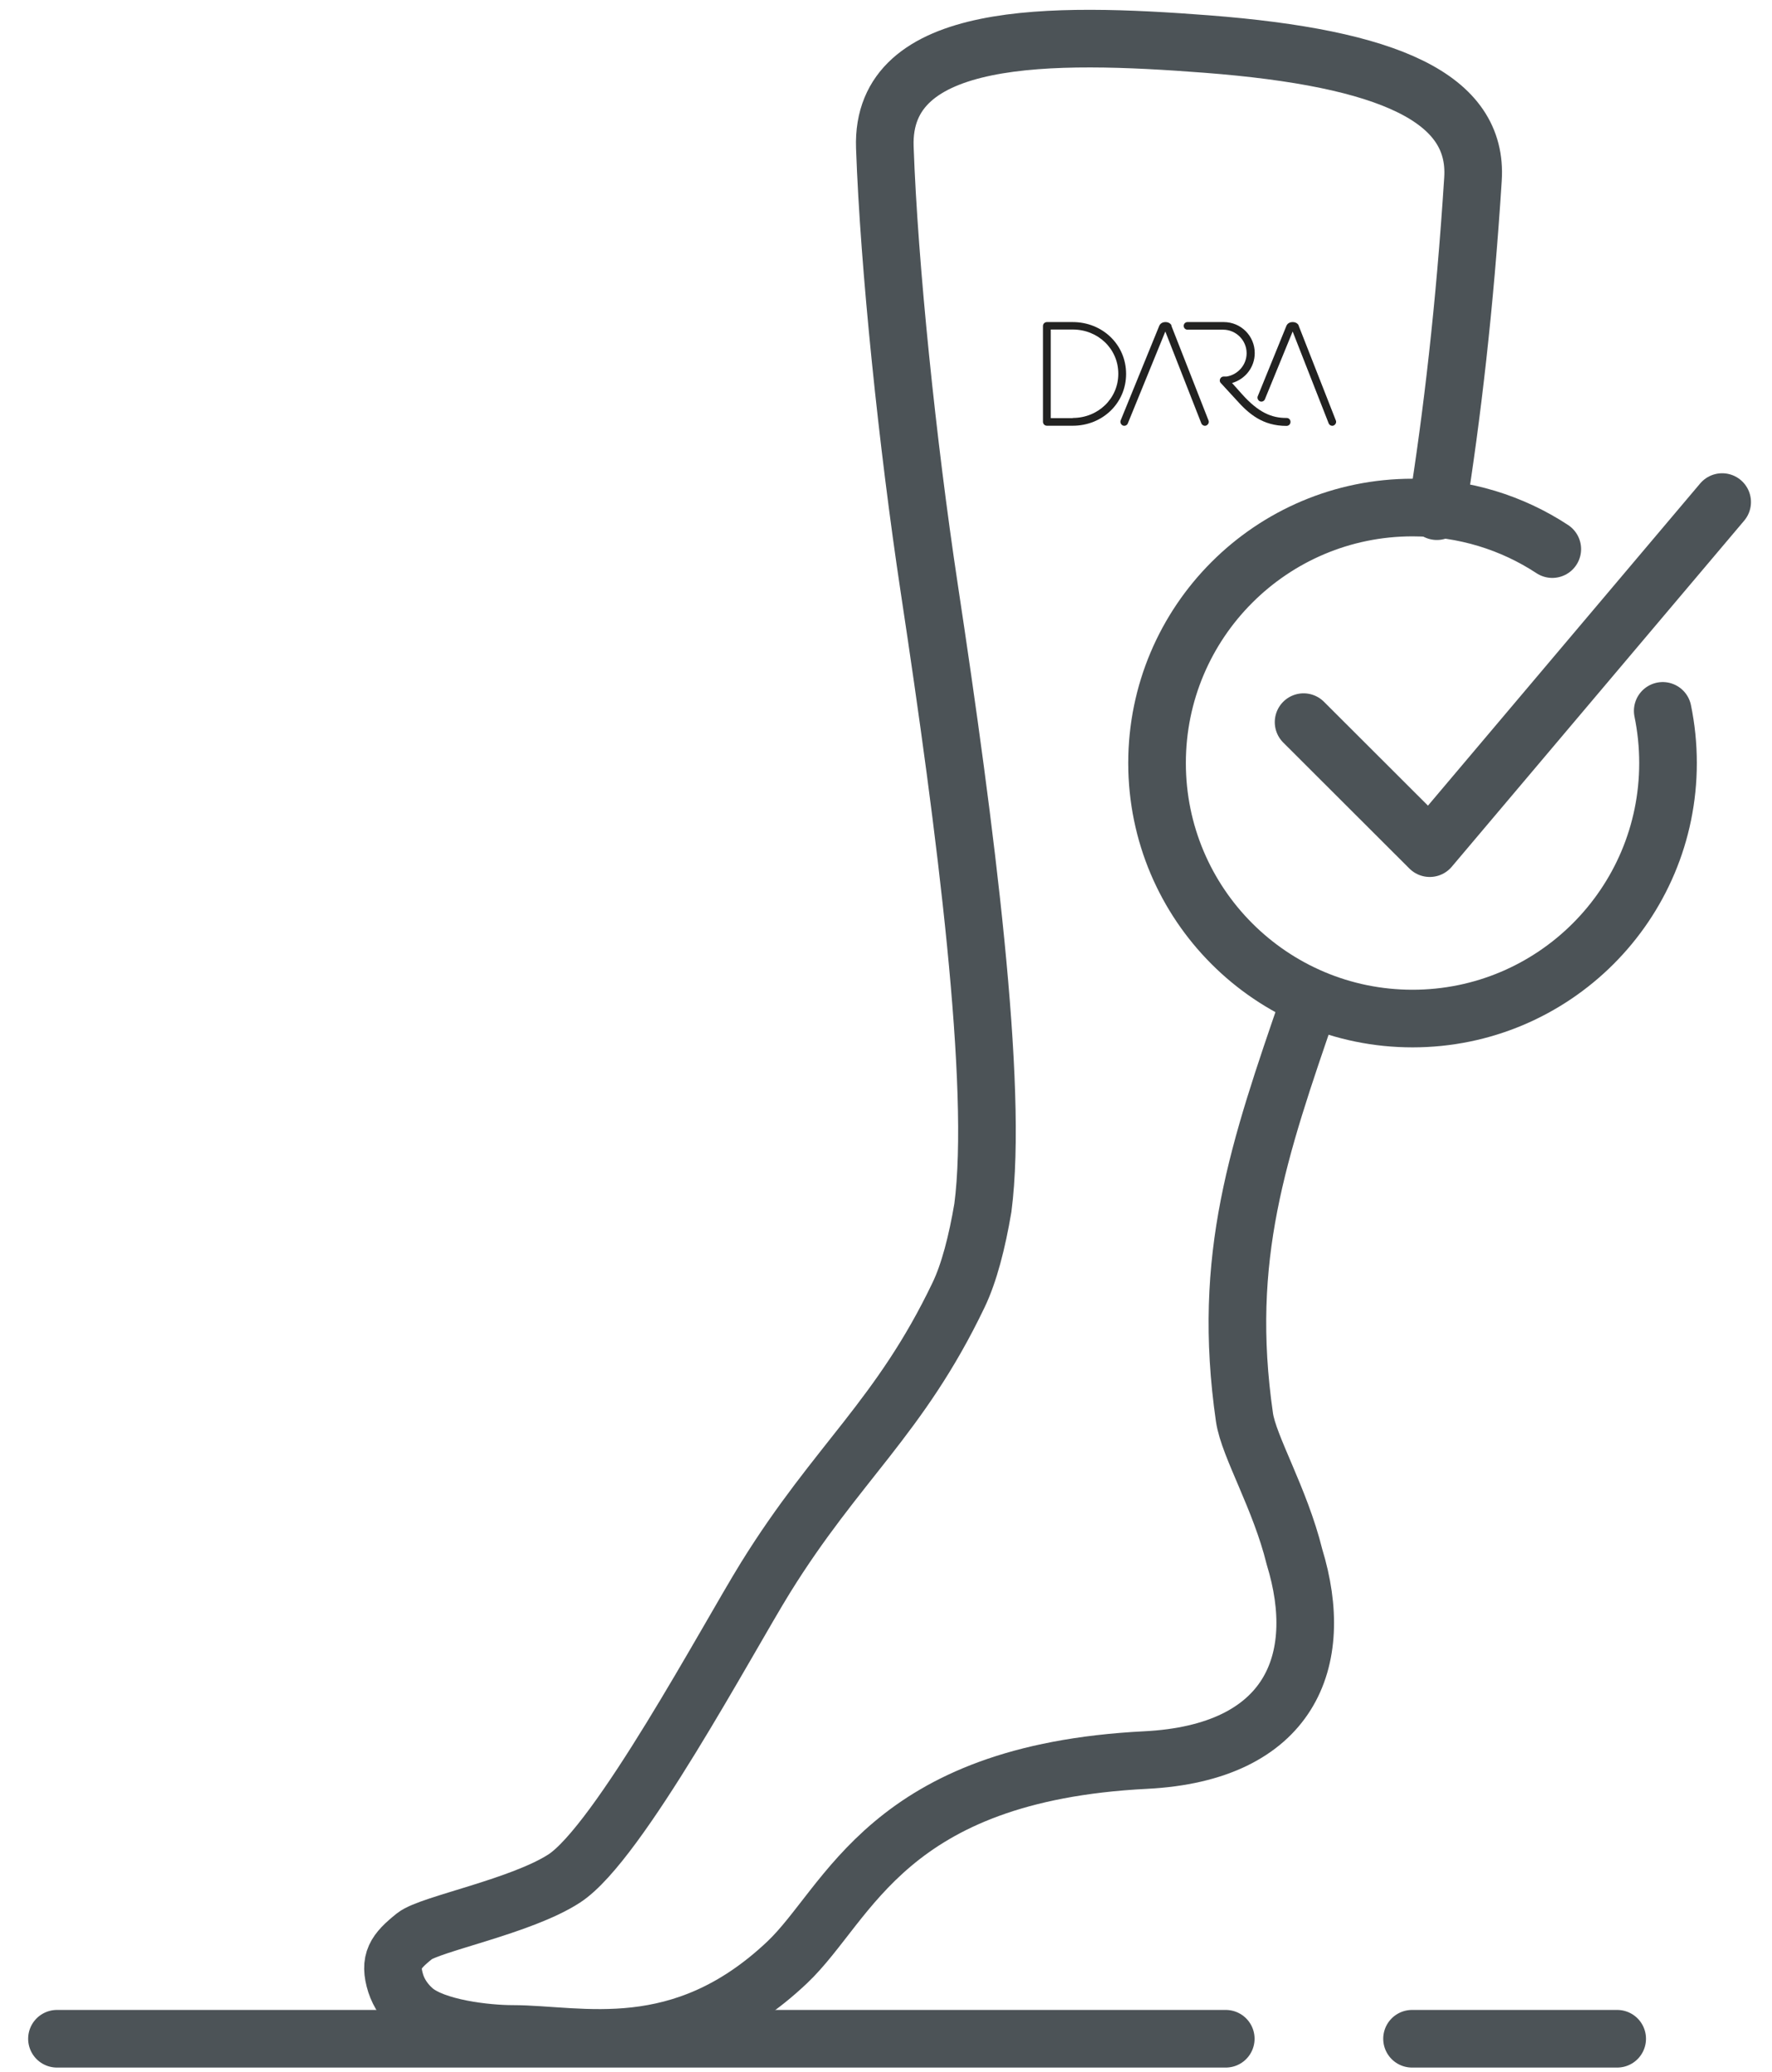 <?xml version="1.0" encoding="UTF-8"?> <svg xmlns="http://www.w3.org/2000/svg" id="Projecto_:_Big_images_Image" data-name="Projecto : Big images Image" viewBox="0 0 107.02 125.12"><g><path d="m64.79,19.45h-1.56c-.13,0-.24.1-.24.24v5.78c0,.13.1.24.24.24h1.56c1.78,0,3.22-1.35,3.22-3.13s-1.44-3.13-3.22-3.13Zm0,5.8h-1.33v-5.35h1.33c1.52,0,2.75,1.16,2.75,2.67s-1.23,2.67-2.75,2.67Z" style="fill: #222221;"></path><path d="m70.76,19.66c-.09-.18-.27-.21-.37-.21s-.28.03-.37.21l-2.33,5.71c-.06.12,0,.26.11.32.12.06.26,0,.31-.11l2.27-5.56,2.18,5.56c.06.11.19.17.31.11.12-.07.17-.2.11-.32l-2.24-5.71Z" style="fill: #222221;"></path><path d="m78.44,19.66c-.09-.18-.27-.21-.37-.21s-.28.03-.37.21l-1.73,4.25c-.06.12,0,.26.11.32.12.06.26,0,.31-.11l1.68-4.1,2.18,5.56c.06.11.19.17.31.11.12-.07.17-.2.11-.32l-2.24-5.71Z" style="fill: #222221;"></path><path d="m77.67,25.24c-.85,0-1.66-.31-2.68-1.46l-.58-.65c.79-.23,1.37-.94,1.37-1.81,0-1.04-.84-1.87-1.87-1.87h-2.19c-.13,0-.23.1-.23.23s.1.23.23.23h2.15c.78,0,1.42.64,1.42,1.42,0,.71-.53,1.3-1.21,1.41h-.18c-.09,0-.16.05-.2.12-.05.09-.04.2.03.27l.91.99c.78.88,1.62,1.6,3.06,1.6.13,0,.24-.1.24-.24s-.1-.24-.24-.24Z" style="fill: #222221;"></path></g><line x1="3.44" y1="123.12" x2="74.03" y2="123.12" style="fill: none; stroke: #4c5357; stroke-linecap: round; stroke-linejoin: round; stroke-width: 3.48px;"></line><line x1="85.28" y1="123.12" x2="97.67" y2="123.12" style="fill: none; stroke: #4c5357; stroke-linecap: round; stroke-linejoin: round; stroke-width: 3.48px;"></line><polyline points="78.73 43.61 86.35 51.22 104.01 30.32" style="fill: none; stroke: #4c5357; stroke-linecap: round; stroke-linejoin: round; stroke-width: 3.48px;"></polyline><path d="m100.42,42.93c.21,1.02.32,2.07.32,3.15,0,8.52-6.91,15.43-15.43,15.43s-15.43-6.91-15.43-15.43,6.91-15.43,15.43-15.43c3.12,0,6.02.92,8.44,2.51" style="fill: none; stroke: #4c5357; stroke-linecap: round; stroke-linejoin: round; stroke-width: 3.48px;"></path><path d="m86.78,30.87c.92-5.76,1.69-12.36,2.18-20.05.32-4.9-5.06-7.31-16.08-8.16-9.36-.72-19.69-.86-19.44,6.24.25,7.15,1.37,17.95,2.68,26.62,2.21,14.6,4.2,30.08,3.24,37.42-.35,2.07-.83,3.94-1.47,5.27-3.54,7.39-7.34,10.1-11.66,17.07-2.31,3.73-8.86,16.02-12.15,18.16-2.58,1.68-8.12,2.75-9.04,3.48-1.16.93-1.57,1.49-1.14,2.86.2.62.59,1.17,1.08,1.6,1.27,1.11,4.44,1.45,5.97,1.45,4.08,0,10.15,1.77,16.59-4.32,3.77-3.57,6-11.43,21.65-12.22,8.72-.44,10.92-5.98,8.99-12.27-.87-3.53-2.76-6.66-3.02-8.42-1.4-9.69.83-16.12,3.93-25.12" style="fill: none; stroke: #4c5357; stroke-linecap: round; stroke-linejoin: round; stroke-width: 3.48px;"></path></svg> 
